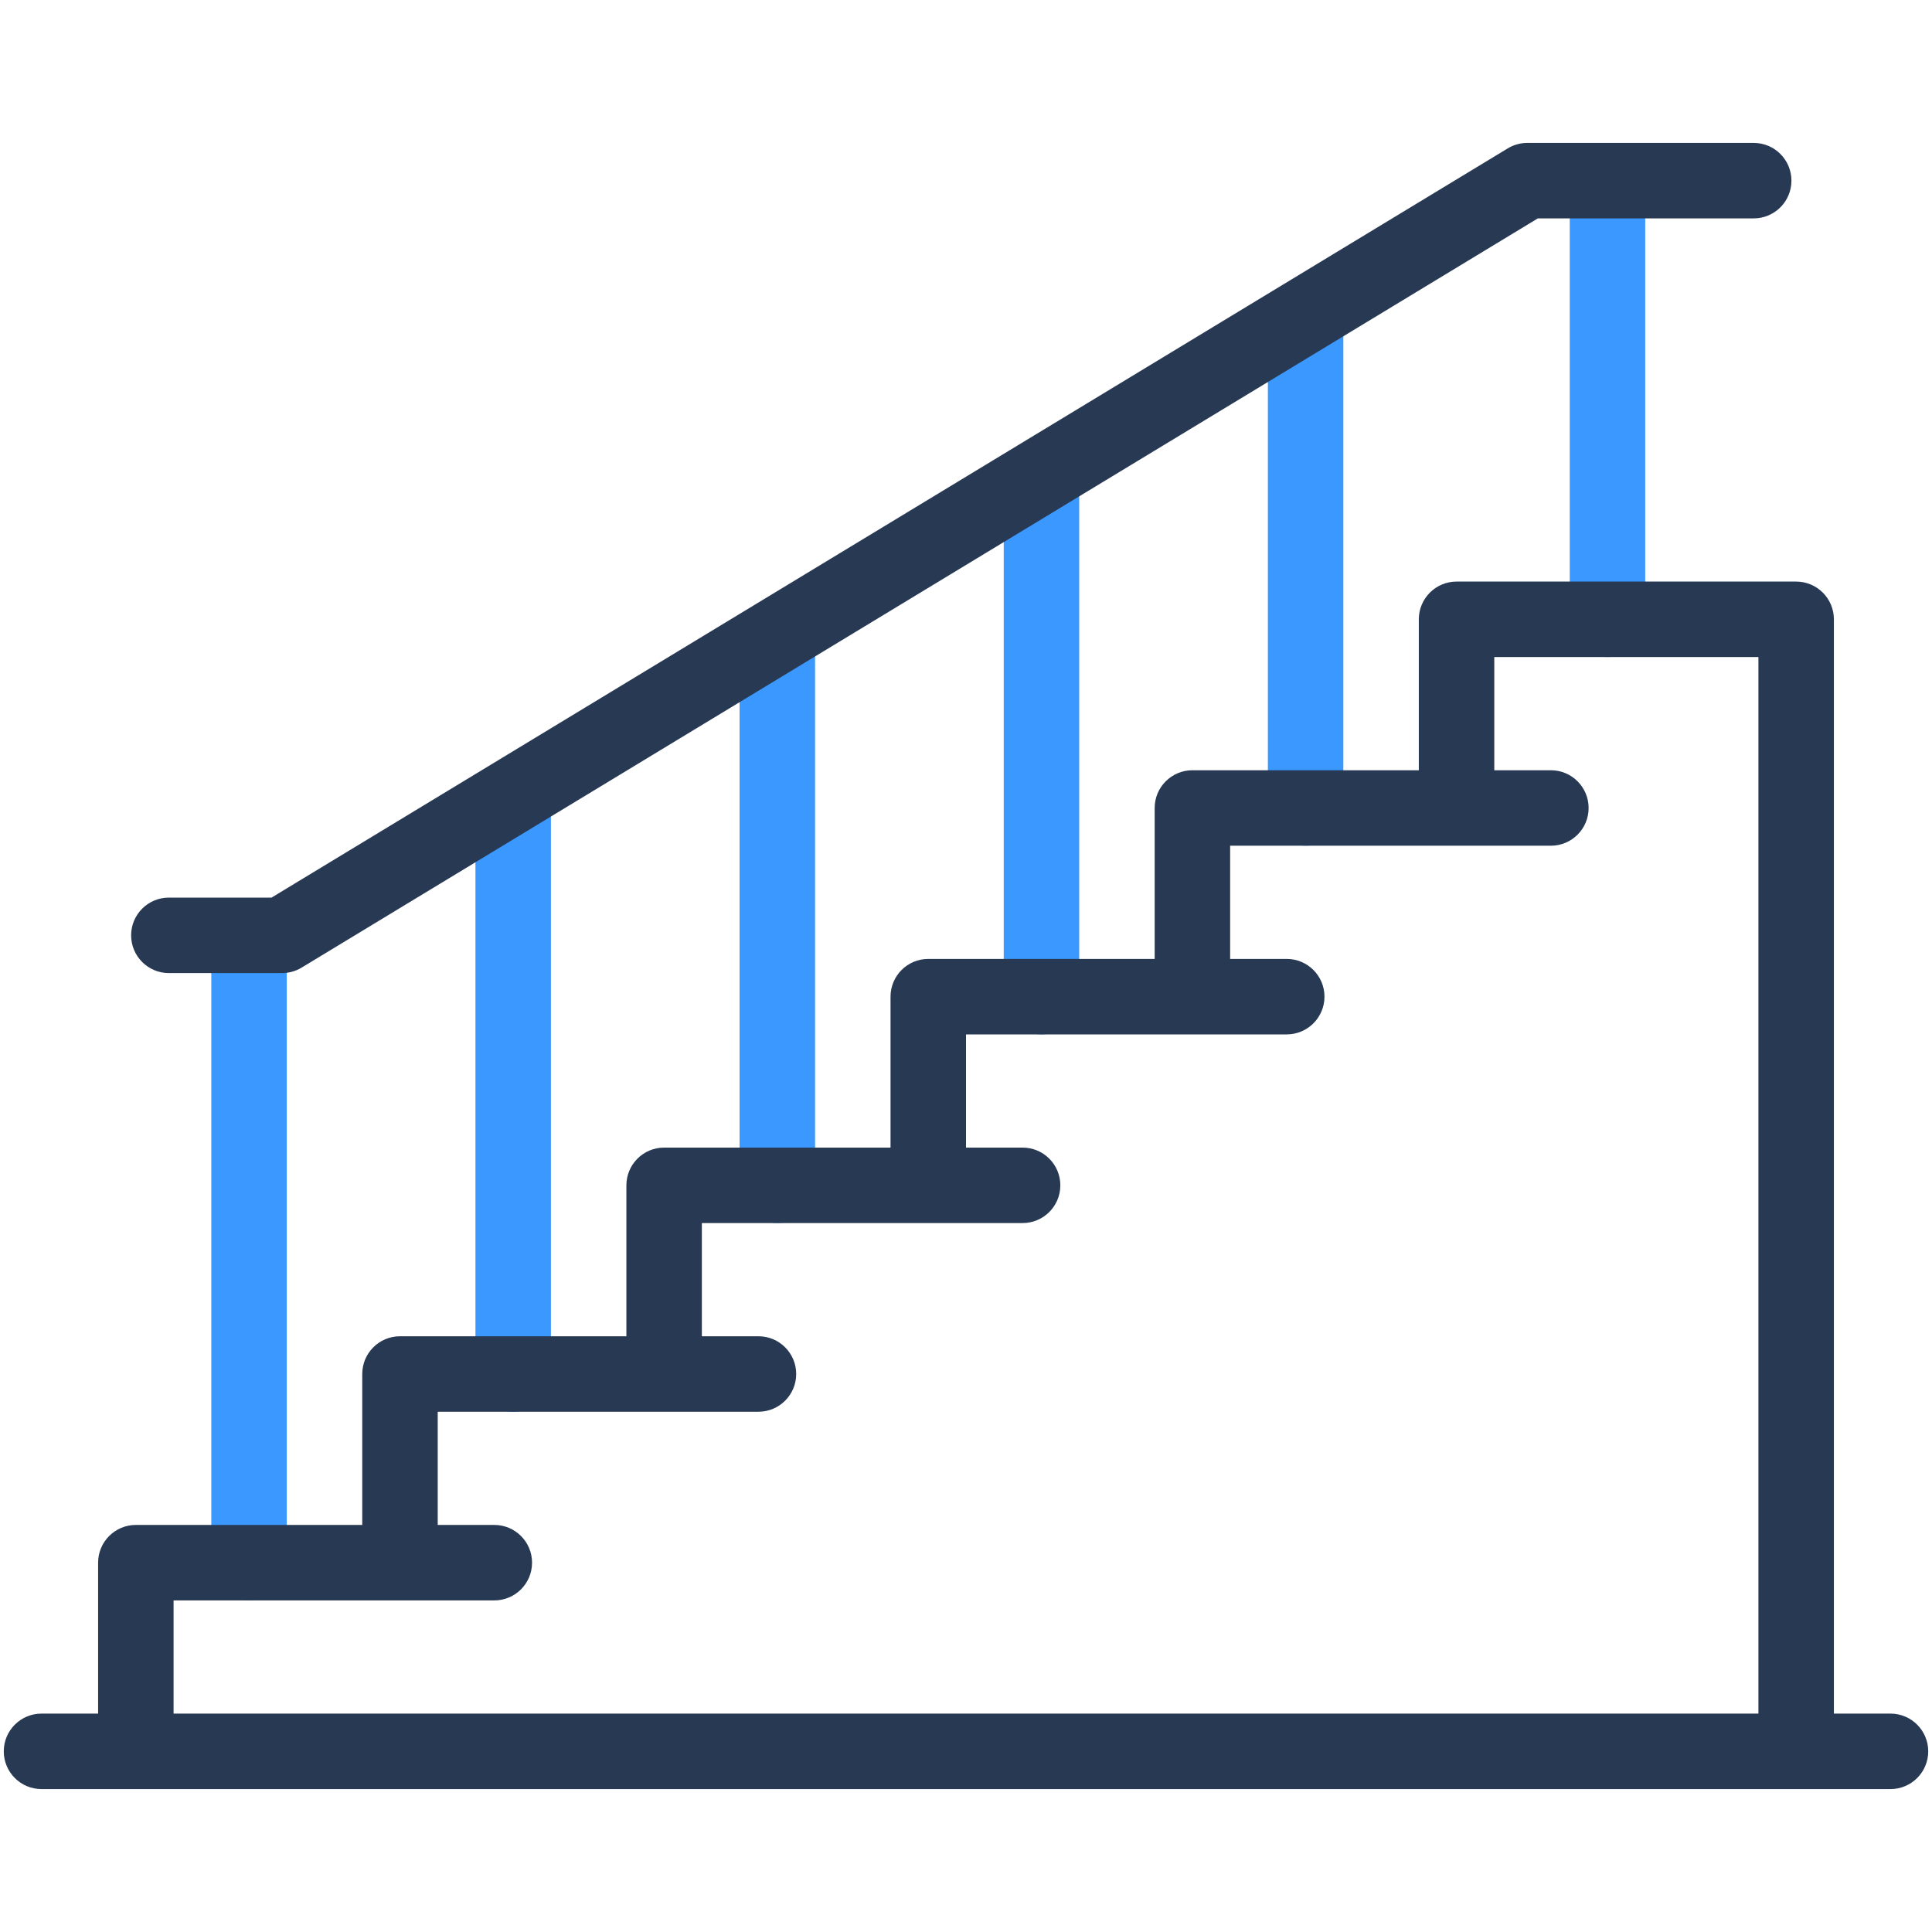 <?xml version="1.0" encoding="UTF-8"?> <svg xmlns="http://www.w3.org/2000/svg" xmlns:xlink="http://www.w3.org/1999/xlink" version="1.1" viewBox="0 0 512 512" style="enable-background:new 0 0 512 512;" xml:space="preserve"><g id="_x32_9_x2C__stairs_x2C__stair_x2C__ascend_x2C__furniture_and_household_x2C__steps"><g><path style="fill:#3A98FF;" d="M66,244.125c-5.522,0-10,4.477-10,10v160c0,5.522,4.478,10,10,10s10-4.478,10-10v-160 C76,248.602,71.522,244.125,66,244.125z"></path><path style="fill:#3A98FF;" d="M426,44.125c-5.522,0-10,4.478-10,10v110c0,5.523,4.478,10,10,10s10-4.477,10-10v-110 C436,48.603,431.522,44.125,426,44.125z"></path><path style="fill:#3A98FF;" d="M346,74.425c-5.522,0-10,4.478-10,10v129.7c0,5.523,4.478,10,10,10s10-4.477,10-10v-129.7 C356,78.902,351.522,74.425,346,74.425z"></path><path style="fill:#3A98FF;" d="M276,116.855c-5.522,0-10,4.478-10,10v137.27c0,5.522,4.478,10,10,10s10-4.478,10-10v-137.27 C286,121.333,281.522,116.855,276,116.855z"></path><path style="fill:#3A98FF;" d="M206,159.275c-5.523,0-10,4.477-10,10v144.85c0,5.522,4.477,10,10,10s10-4.478,10-10v-144.85 C216,163.753,211.523,159.275,206,159.275z"></path><path style="fill:#3A98FF;" d="M136,201.705c-5.523,0-10,4.478-10,10v152.42c0,5.522,4.477,10,10,10s10-4.478,10-10v-152.42 C146,206.183,141.523,201.705,136,201.705z"></path><path style="fill:#283954;" d="M501,454.125h-15v-290c0-5.523-4.478-10-10-10h-90c-5.522,0-10,4.477-10,10v40 c-21.427,0-37.338,0-60,0c-5.522,0-10,4.477-10,10v40c-18.834,0-33.013,0-60,0c-5.523,0-10,4.478-10,10v40h-60 c-5.523,0-10,4.478-10,10v40h-60c-5.522,0-10,4.478-10,10v40H36c-5.522,0-10,4.478-10,10v40H11c-5.523,0-10,4.478-10,10 s4.477,10,10,10c12.495,0,477.828,0,490,0c5.522,0,10-4.478,10-10S506.522,454.125,501,454.125z M46,424.125 c10.423,0,75.096,0,85,0c5.523,0,10-4.478,10-10s-4.477-10-10-10h-15v-30c6.94,0,75.933,0,85,0c5.523,0,10-4.478,10-10 s-4.477-10-10-10h-15v-30c11.084,0,75.149,0,85,0c5.522,0,10-4.478,10-10s-4.478-10-10-10h-15v-30c18.064,0,66.844,0,85,0 c5.522,0,10-4.478,10-10s-4.478-10-10-10h-15v-30c18.011,0,67.053,0,85,0c5.522,0,10-4.477,10-10s-4.478-10-10-10h-15v-30h70v280 H46V424.125z"></path><path style="fill:#283954;" d="M464.75,37.875h-60c-1.827,0-3.62,0.501-5.183,1.448L71.956,237.875H44.75c-5.522,0-10,4.477-10,10 s4.478,10,10,10h30c1.827,0,3.62-0.501,5.183-1.448L407.544,57.875h57.206c5.522,0,10-4.478,10-10S470.272,37.875,464.75,37.875z"></path></g></g><g id="Layer_1"></g></svg> 